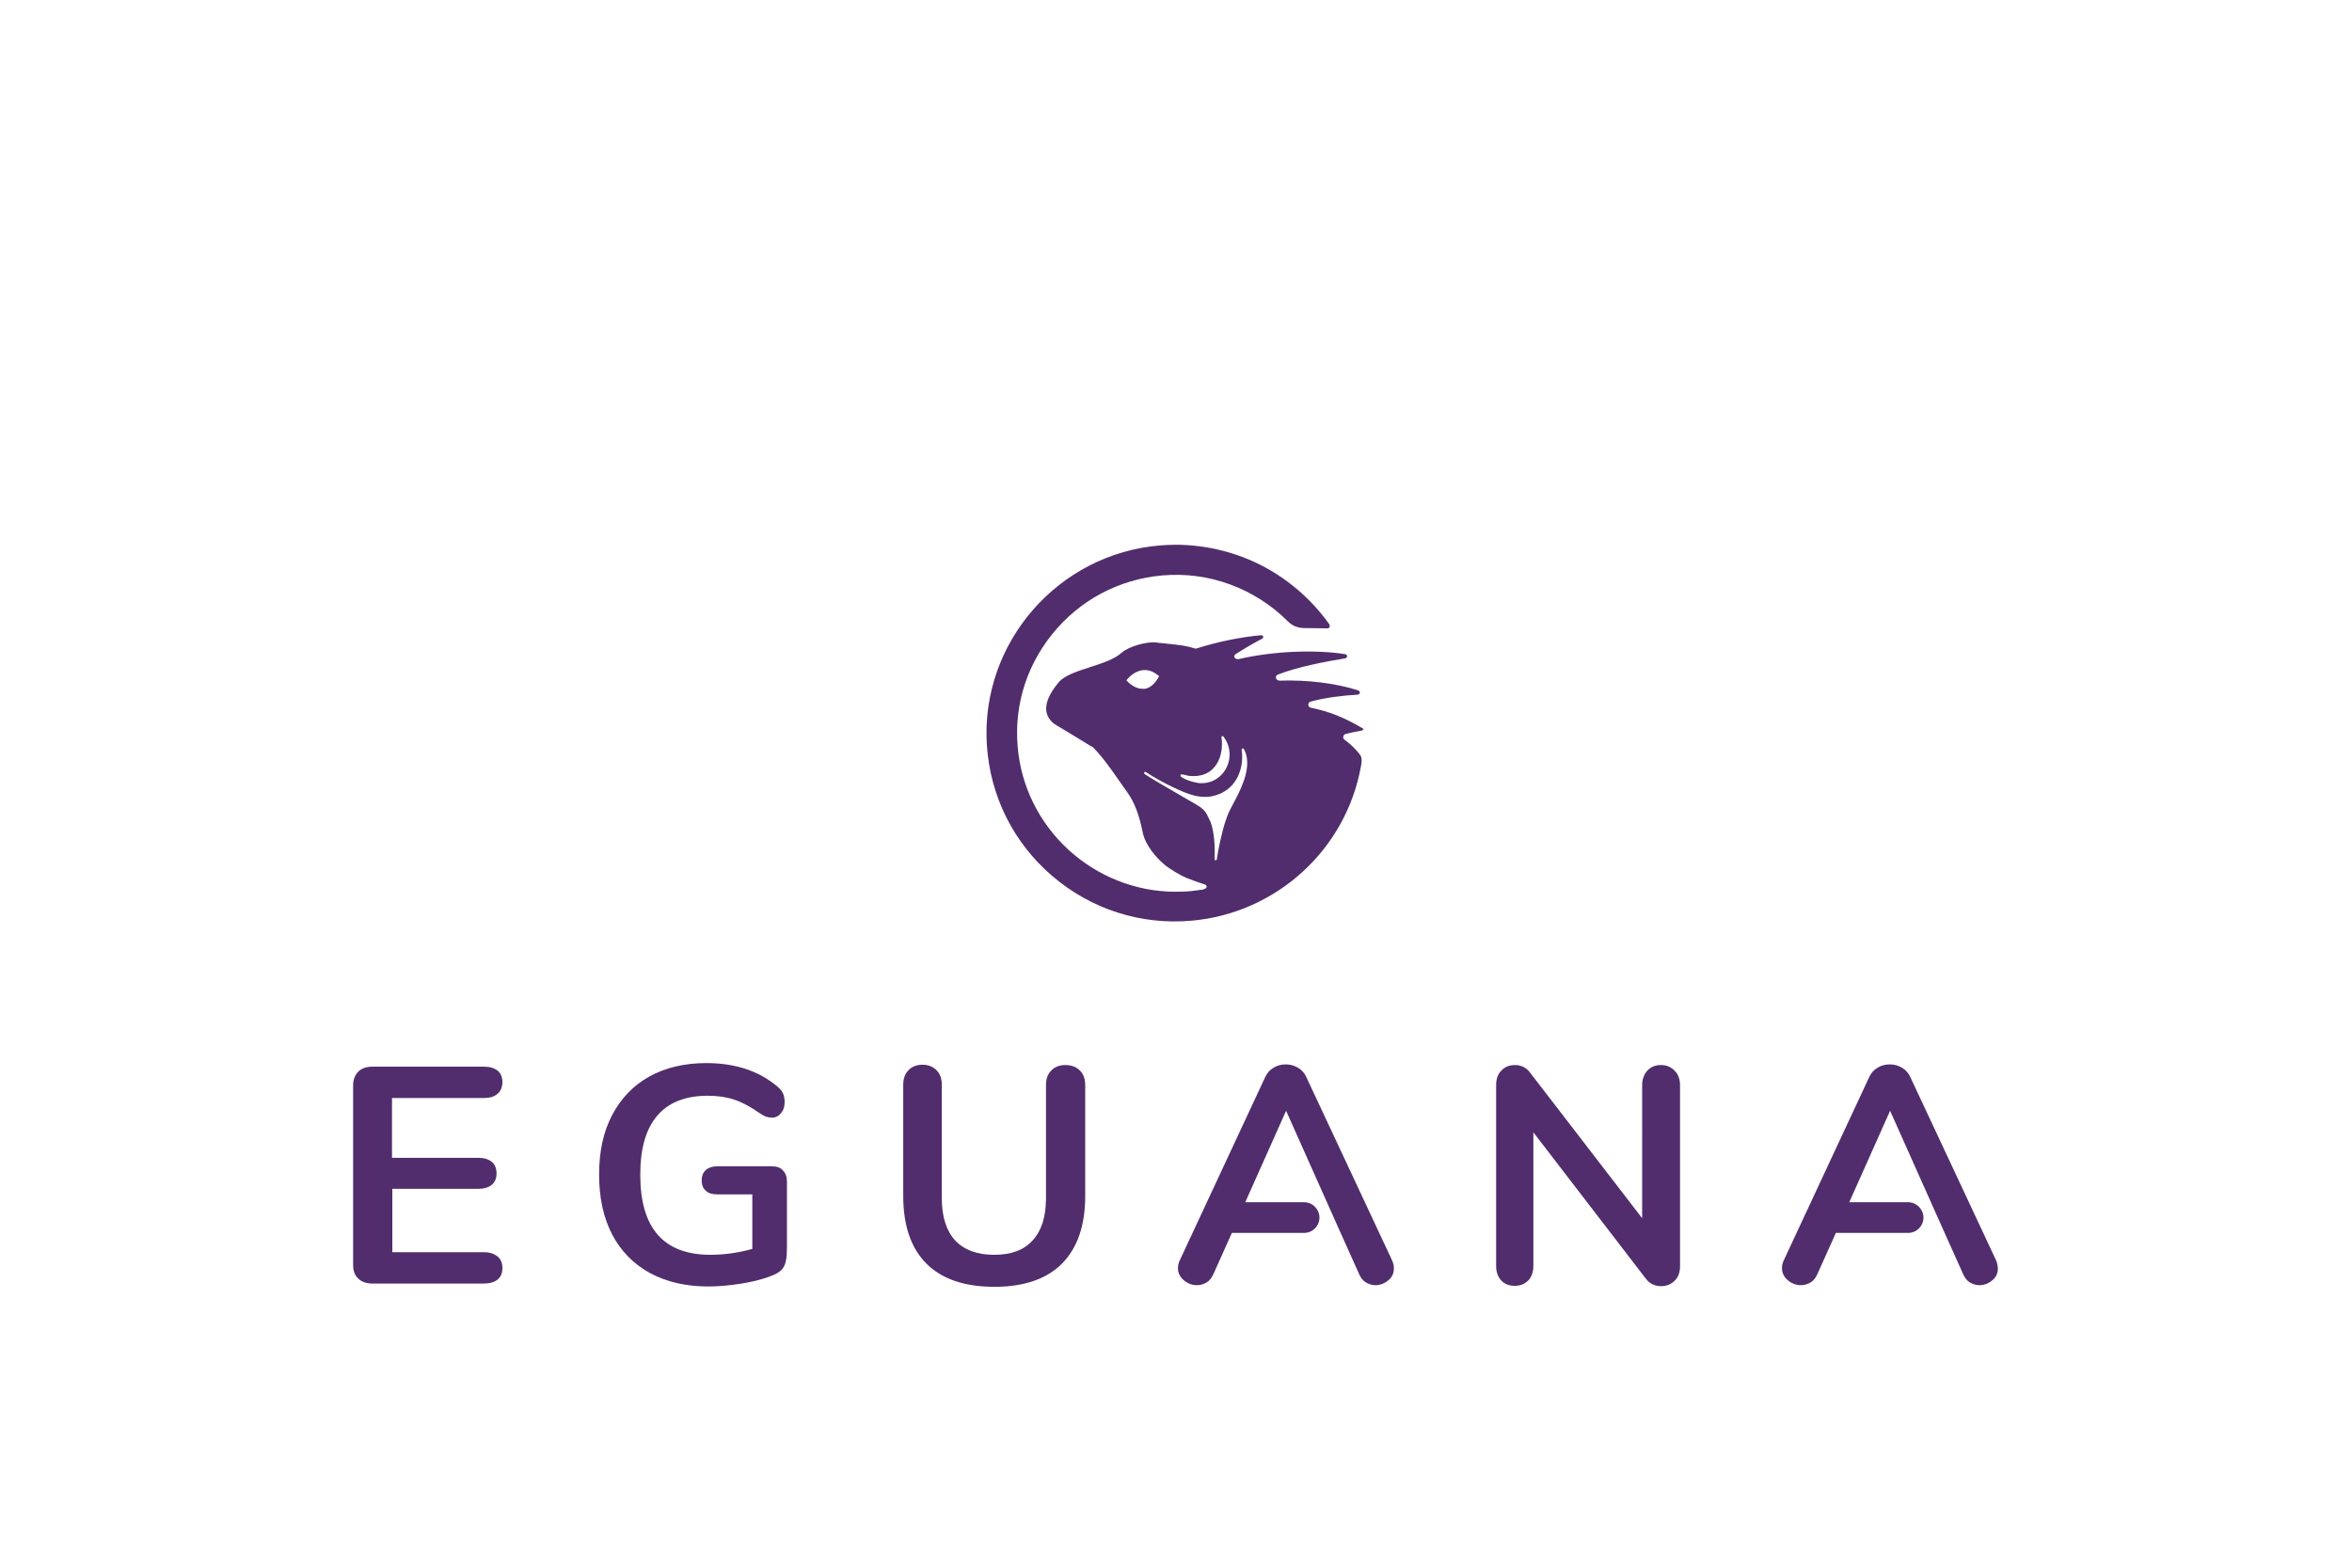<?xml version="1.0" encoding="UTF-8" standalone="no"?>
<svg
   xmlns:dc="http://purl.org/dc/elements/1.1/"
   xmlns:cc="http://creativecommons.org/ns#"
   xmlns:rdf="http://www.w3.org/1999/02/22-rdf-syntax-ns#"
   xmlns:svg="http://www.w3.org/2000/svg"
   xmlns="http://www.w3.org/2000/svg"
   xmlns:xlink="http://www.w3.org/1999/xlink"
   xmlns:sodipodi="http://sodipodi.sourceforge.net/DTD/sodipodi-0.dtd"
   xmlns:inkscape="http://www.inkscape.org/namespaces/inkscape"
   inkscape:version="1.0 (4035a4fb49, 2020-05-01)"
   sodipodi:docname="EGT-Logo-Stacked-Purple-RGB.svg"
   xml:space="preserve"
   style="enable-background:new 0 0 720 405;"
   viewBox="0 0 720 300"
   y="0px"
   x="0px"
   width='300' height='200'
   id="Logo_Stacked"
   version="1.1"><defs
   id="defs45">




		<defs
   id="defs7">
			<rect
   height="180"
   width="180"
   y="45"
   x="270"
   id="SVGID_1_" />
		</defs>
		<clipPath
   id="SVGID_2_">
			<use
   height="100%"
   width="100%"
   y="0"
   x="0"
   id="use9"
   style="overflow:visible"
   xlink:href="#SVGID_1_" />
		</clipPath>

	</defs><sodipodi:namedview
   inkscape:current-layer="Logo_Stacked"
   inkscape:window-maximized="1"
   inkscape:window-y="-8"
   inkscape:window-x="-8"
   inkscape:cy="242.16999"
   inkscape:cx="359.33201"
   inkscape:zoom="0.97074412"
   showgrid="false"
   id="namedview43"
   inkscape:window-height="705"
   inkscape:window-width="1366"
   inkscape:pageshadow="2"
   inkscape:pageopacity="0"
   guidetolerance="10"
   gridtolerance="10"
   objecttolerance="10"
   borderopacity="1"
   bordercolor="#666666"
   pagecolor="#ffffff" />
<style
   id="style2"
   type="text/css">
	.st0{fill:none;}
	.st1{clip-path:url(#SVGID_2_);fill:#512D6D;}
	.st2{fill:#512D6D;}
</style>
<rect
   x="0"
   y="0"
   class="st0"
   width="720"
   height="405"
   id="rect4" /><path
   id="path12"
   clip-path="url(#SVGID_2_)"
   d="m 417.3,133.1 c -5.7,-3.4 -10.5,-5.3 -16,-6.4 -0.6,-0.1 -0.8,-0.6 -0.8,-0.9 0,-0.5 0.3,-0.9 0.8,-1 4.3,-1.2 10.2,-1.9 14.3,-2.1 0.4,0 0.6,-0.3 0.7,-0.6 0,-0.2 -0.1,-0.5 -0.5,-0.7 -6.7,-2.2 -15.7,-3.3 -24.1,-3 -0.6,0 -1,-0.4 -1.1,-0.8 -0.1,-0.4 0.1,-0.9 0.7,-1.1 5.9,-2.3 14.7,-4 20.4,-4.9 0.5,-0.1 0.7,-0.4 0.7,-0.7 0,-0.2 -0.2,-0.5 -0.6,-0.6 -9.4,-1.5 -22.2,-0.9 -32.6,1.5 -0.7,0.1 -1.1,-0.2 -1.3,-0.5 -0.2,-0.4 0,-0.8 0.5,-1.1 2.5,-1.6 5.2,-3.2 7.9,-4.6 0.3,-0.2 0.5,-0.4 0.4,-0.7 -0.1,-0.3 -0.4,-0.4 -0.7,-0.4 -6.5,0.6 -13.2,2 -19.9,4.1 0,0 -0.1,0 -0.1,0 -0.8,-0.2 -1.5,-0.4 -2.2,-0.6 -2.7,-0.6 -5.6,-0.8 -8.3,-1.1 -0.5,0 -1.1,-0.1 -1.6,-0.2 -2.8,-0.3 -8.4,1.2 -10.6,3.2 -2.2,2 -6,3.2 -9.7,4.4 -4,1.3 -7.7,2.5 -9.5,4.6 -3,3.6 -4.3,6.7 -3.7,9.3 0.6,2.6 2.9,3.8 2.9,3.8 3.2,1.9 6.3,3.8 9.4,5.7 0.5,0.3 1.1,0.7 1.9,1.1 0,0 0,0 0,0 3.1,3.2 5.6,6.8 8.1,10.4 0.8,1.1 1.6,2.3 2.4,3.4 2.2,3.1 3.6,6.8 4.7,12.2 0.8,4.1 4.3,7.9 6.4,9.7 1.6,1.5 5.5,3.7 7,4.3 0.7,0.3 4.2,1.6 5.6,2 0.3,0.1 0.5,0.3 0.6,0.6 0,0.2 -0.1,0.5 -0.3,0.6 -0.4,0.2 -0.8,0.4 -1.1,0.4 -2.1,0.3 -4.2,0.6 -6.2,0.6 -12,0.5 -23.8,-3.6 -33.1,-11.4 -9.3,-7.8 -15.3,-18.7 -16.9,-30.5 -1.8,-13.3 1.8,-26.3 10.2,-36.8 8.4,-10.5 20.4,-16.9 33.7,-18.1 14.3,-1.3 28.4,3.9 38.6,14.1 1.3,1.3 3,2 4.9,2 2,0 5,0.1 7.1,0.1 0.3,0 0.6,-0.1 0.7,-0.4 0.1,-0.3 0.1,-0.6 -0.1,-0.9 -5.7,-8 -13.4,-14.5 -22.2,-18.7 -7.8,-3.7 -16.3,-5.6 -24.9,-5.6 -1.5,0 -3,0.1 -4.6,0.2 -31.3,2.5 -55.1,29.9 -53.1,61.1 1,15.6 8.1,29.9 20,40.1 11.9,10.2 27.1,15.1 42.7,13.7 25.9,-2.3 47.2,-21.7 51.8,-47.2 0,-0.1 0.2,-0.9 0.2,-1.2 v -0.1 c 0,-0.3 0.1,-0.7 -0.1,-1.6 -0.2,-0.8 -2.6,-3.5 -5.1,-5.3 -0.3,-0.2 -0.5,-0.6 -0.4,-1 0.1,-0.4 0.4,-0.7 0.8,-0.8 1.7,-0.4 3.1,-0.7 4.8,-1 0.3,0 0.5,-0.3 0.6,-0.5 0.3,0.4 0.2,0.1 -0.1,-0.1 m -55.9,14.2 c 0.1,-0.2 0.2,-0.2 0.4,-0.2 0.1,0 0.3,0.1 0.6,0.1 0.5,0.1 1,0.2 1.1,0.3 2.8,0.4 5.3,-0.1 7.1,-1.5 1.9,-1.5 3.1,-3.9 3.4,-6.8 0.1,-1.4 0.1,-2.5 -0.1,-3.4 0,-0.2 0.1,-0.3 0.2,-0.4 0.2,-0.1 0.3,0 0.4,0.1 1.5,1.9 2.2,4.4 1.8,6.9 -0.4,2.4 -1.6,4.4 -3.5,5.8 -1.5,1.1 -3.2,1.6 -4.9,1.6 -0.4,0 -0.9,0 -1.3,-0.1 -1.4,-0.2 -4,-1 -5.1,-1.9 -0.1,-0.2 -0.2,-0.4 -0.1,-0.5 m -11.7,-26.4 c -1.5,0 -3.2,-0.8 -4.8,-2.5 -0.1,-0.1 -0.1,-0.2 0,-0.2 1,-1.3 2.8,-2.7 4.8,-3 2,-0.2 3.3,0.4 5,1.7 0.1,0.1 0.1,0.1 0.1,0.2 -0.1,0.1 -1.5,3.3 -4.3,3.8 -0.3,0 -0.6,0 -0.8,0 m 28.4,34.1 c -0.3,0.6 -0.6,1 -0.8,1.5 -0.9,1.7 -1.4,2.6 -2.2,5.1 -0.9,2.6 -2.2,8.4 -2.6,11.5 0,0.2 -0.2,0.3 -0.4,0.3 0,0 0,0 0,0 -0.2,0 -0.3,-0.2 -0.3,-0.4 0.2,-3.7 -0.1,-8.6 -1.3,-11.5 -1.4,-3.1 -1.8,-3.7 -4.7,-5.4 -0.5,-0.3 -1.2,-0.7 -2.1,-1.2 -5.9,-3.4 -12.2,-7.1 -13.3,-7.9 -0.2,-0.1 -0.2,-0.4 -0.1,-0.5 0.1,-0.2 0.3,-0.2 0.5,-0.1 2.2,1.5 5.5,3.3 8,4.5 4.8,2.3 8.9,4 13.4,2.6 6.6,-2 8.7,-8.6 7.9,-13.9 0,-0.2 0.1,-0.4 0.2,-0.4 0.2,-0.1 0.4,0 0.5,0.2 2.5,4.5 -0.1,10.7 -2.7,15.6"
   class="st1" /><g
   id="g38">
		<g
   id="g22">
			<defs
   id="defs17">
				<rect
   id="SVGID_3_"
   x="0"
   y="135"
   width="720"
   height="270" />
			</defs>
			<clipPath
   id="SVGID_4_">
				<use
   xlink:href="#SVGID_3_"
   style="overflow:visible"
   id="use19"
   x="0"
   y="0"
   width="100%"
   height="100%" />
			</clipPath>
		</g>
		<g
   id="g36">
			<path
   class="st2"
   d="m 148.1,246.2 c 1.8,0 3.2,-0.4 4.2,-1.3 1,-0.8 1.5,-2.1 1.5,-3.6 0,-1.5 -0.5,-2.7 -1.5,-3.5 -1,-0.8 -2.4,-1.2 -4.2,-1.2 H 114 c -1.8,0 -3.3,0.5 -4.3,1.5 -1,1 -1.6,2.4 -1.6,4.2 v 55 c 0,1.8 0.5,3.2 1.6,4.2 1,1 2.5,1.5 4.3,1.5 h 34.1 c 1.8,0 3.2,-0.4 4.2,-1.2 1,-0.8 1.5,-2 1.5,-3.5 0,-1.6 -0.5,-2.8 -1.5,-3.6 -1,-0.8 -2.4,-1.3 -4.2,-1.3 h -28 V 274 h 26.2 c 1.8,0 3.2,-0.4 4.2,-1.2 1,-0.8 1.5,-2 1.5,-3.5 0,-1.6 -0.5,-2.8 -1.5,-3.6 -1,-0.8 -2.4,-1.2 -4.2,-1.2 H 120 v -18.3 z"
   id="path24" />
			<path
   class="st2"
   d="m 236.3,267.1 h -16.7 c -1.5,0 -2.7,0.4 -3.5,1.1 -0.8,0.7 -1.3,1.8 -1.3,3.2 0,1.4 0.4,2.5 1.3,3.2 0.8,0.8 2,1.1 3.5,1.1 h 10.7 v 16.7 c -4.3,1.2 -8.6,1.8 -12.8,1.8 -14.4,0 -21.5,-8.2 -21.5,-24.5 0,-8 1.7,-14 5.2,-18.1 3.5,-4.1 8.7,-6.1 15.5,-6.1 3,0 5.7,0.4 8.1,1.2 2.4,0.8 5,2.2 7.7,4.1 0.8,0.5 1.4,0.9 2,1.1 0.6,0.2 1.2,0.3 1.9,0.3 1.1,0 2,-0.5 2.7,-1.4 0.8,-0.9 1.1,-2.1 1.1,-3.5 0,-0.9 -0.2,-1.8 -0.5,-2.5 -0.3,-0.7 -0.9,-1.4 -1.7,-2.1 -5.7,-4.8 -12.9,-7.2 -21.8,-7.2 -6.7,0 -12.5,1.4 -17.4,4.1 -4.9,2.7 -8.7,6.7 -11.4,11.8 -2.7,5.1 -4,11.2 -4,18.2 0,7.1 1.3,13.2 4,18.4 2.7,5.1 6.5,9 11.6,11.8 5,2.7 11,4.1 17.8,4.1 3.1,0 6.3,-0.3 9.6,-0.8 3.3,-0.5 6.3,-1.2 8.8,-2.1 2.3,-0.8 3.9,-1.7 4.6,-2.9 0.8,-1.2 1.1,-3.2 1.1,-6.1 v -20.3 c 0,-1.4 -0.4,-2.5 -1.3,-3.4 -0.7,-0.8 -1.8,-1.2 -3.3,-1.2"
   id="path26" />
			<path
   class="st2"
   d="m 326.1,236.1 c -1.8,0 -3.3,0.6 -4.3,1.7 -1.1,1.1 -1.6,2.6 -1.6,4.4 v 34.7 c 0,5.7 -1.4,10 -4.1,12.9 -2.7,3 -6.6,4.4 -11.8,4.4 -5.2,0 -9.2,-1.5 -11.9,-4.4 -2.7,-2.9 -4.1,-7.3 -4.1,-13 v -34.7 c 0,-1.8 -0.5,-3.3 -1.6,-4.4 -1.1,-1.1 -2.5,-1.7 -4.3,-1.7 -1.8,0 -3.3,0.6 -4.3,1.7 -1.1,1.1 -1.6,2.6 -1.6,4.4 v 34.1 c 0,9.1 2.4,16 7.1,20.7 4.7,4.7 11.6,7.1 20.8,7.1 9.1,0 16,-2.4 20.7,-7.1 4.7,-4.8 7.1,-11.6 7.1,-20.6 v -34.1 c 0,-1.8 -0.5,-3.3 -1.6,-4.4 -1.2,-1.2 -2.7,-1.7 -4.5,-1.7"
   id="path28" />
			<path
   class="st2"
   d="m 508.4,236.1 c -1.7,0 -3.1,0.6 -4.1,1.7 -1,1.1 -1.6,2.6 -1.6,4.4 V 283 l -34.4,-44.7 c -1.1,-1.4 -2.6,-2.2 -4.5,-2.2 -1.8,0 -3.2,0.6 -4.2,1.7 -1.1,1.1 -1.6,2.6 -1.6,4.4 v 55.4 c 0,1.8 0.5,3.3 1.5,4.4 1,1.1 2.4,1.7 4.2,1.7 1.8,0 3.1,-0.6 4.2,-1.7 1,-1.1 1.5,-2.6 1.5,-4.4 v -40.9 l 34.5,44.9 c 1.1,1.4 2.6,2.2 4.6,2.2 1.7,0 3.1,-0.6 4.2,-1.7 1.1,-1.1 1.6,-2.6 1.6,-4.4 v -55.4 c 0,-1.8 -0.5,-3.3 -1.6,-4.4 -1.2,-1.3 -2.6,-1.8 -4.3,-1.8"
   id="path30" />
			<path
   class="st2"
   d="m 611,295.8 -26.2,-56 c -0.6,-1.3 -1.4,-2.2 -2.6,-2.9 -1.2,-0.7 -2.4,-1 -3.7,-1 -1.3,0 -2.6,0.3 -3.7,1 -1.2,0.7 -2,1.6 -2.6,2.9 l -26.1,56 c -0.4,0.8 -0.6,1.6 -0.6,2.5 0,1.4 0.6,2.7 1.8,3.7 1.2,1 2.5,1.5 4,1.5 1.1,0 2,-0.3 2.9,-0.8 0.9,-0.5 1.6,-1.4 2.1,-2.5 l 5.7,-12.7 h 22.1 c 3.4,0 5.7,-3.5 4.3,-6.6 -0.8,-1.7 -2.5,-2.8 -4.3,-2.8 h -18 l 12.5,-28 12.5,28 4.2,9.4 5.7,12.7 c 0.5,1.1 1.2,2 2.1,2.5 0.9,0.5 1.8,0.8 2.8,0.8 1.5,0 2.8,-0.5 4,-1.5 1.2,-1 1.7,-2.2 1.7,-3.7 -0.1,-0.8 -0.2,-1.7 -0.6,-2.5"
   id="path32" />
			<path
   class="st2"
   d="m 399.9,239.8 c -0.6,-1.3 -1.4,-2.2 -2.6,-2.9 -1.2,-0.7 -2.4,-1 -3.7,-1 -1.3,0 -2.6,0.3 -3.7,1 -1.2,0.7 -2,1.6 -2.6,2.9 l -26.1,56 c -0.4,0.8 -0.6,1.6 -0.6,2.5 0,1.4 0.6,2.7 1.8,3.7 1.2,1 2.5,1.5 4,1.5 1.1,0 2,-0.3 2.9,-0.8 0.9,-0.5 1.6,-1.4 2.1,-2.5 l 5.7,-12.7 h 22.1 c 3.4,0 5.7,-3.5 4.3,-6.6 -0.8,-1.7 -2.4,-2.8 -4.3,-2.8 h -18 l 12.5,-28 12.5,28 4.2,9.4 5.7,12.7 c 0.5,1.1 1.2,2 2.1,2.5 0.9,0.5 1.8,0.8 2.8,0.8 1.5,0 2.8,-0.5 4,-1.5 1.2,-1 1.7,-2.2 1.7,-3.7 0,-0.8 -0.2,-1.6 -0.6,-2.5 z"
   id="path34" />
		</g>
	</g>
</svg>
